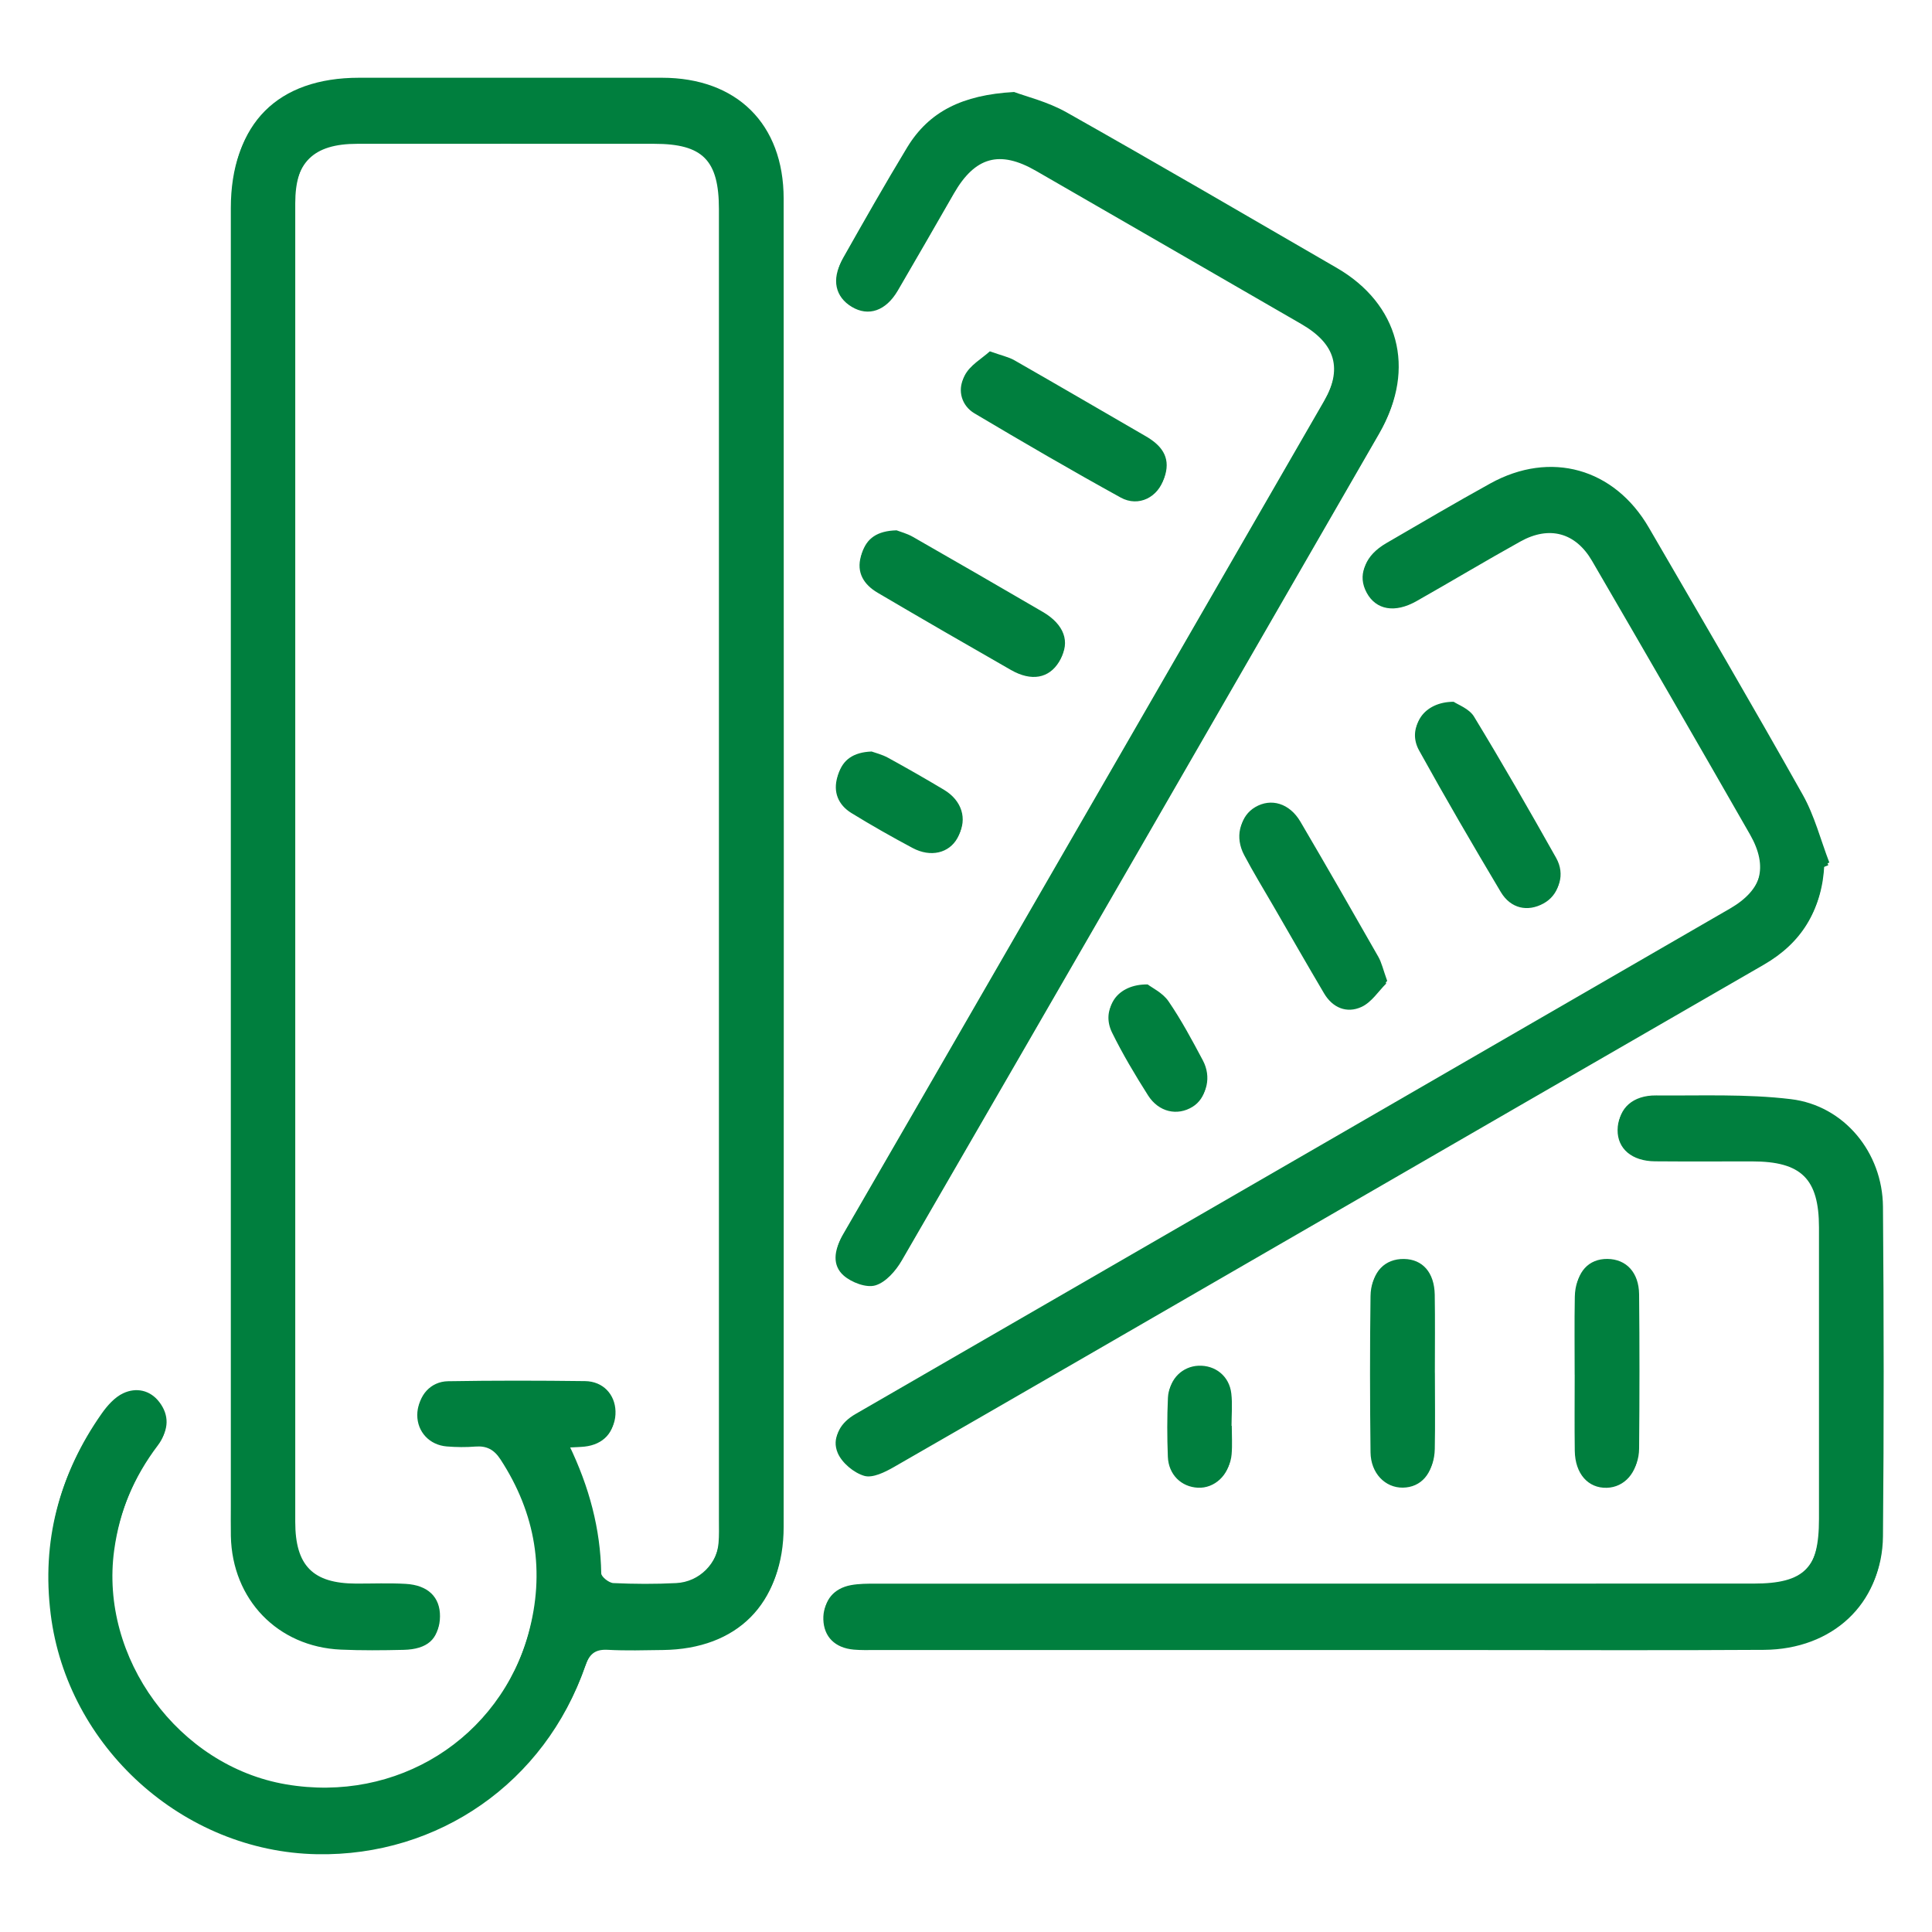 <?xml version="1.0" encoding="UTF-8"?>
<svg xmlns="http://www.w3.org/2000/svg" id="Layer_1" viewBox="0 0 500 500">
  <defs>
    <style>.cls-1{fill:#007f3e;stroke-width:0px;}</style>
  </defs>
  <path class="cls-1" d="m146.98,374.63c2.04-.11,3.18-.13,4.31-.25,4.89-.53,7.87-3.8,7.73-8.46-.13-4.36-3.23-7.73-7.87-7.79-11.83-.15-23.67-.17-35.49.03-4.53.08-7.67,3.75-7.67,8.06,0,4.31,3.12,7.75,7.64,8.12,2.45.2,4.94.23,7.39.03,2.93-.23,4.84.78,6.49,3.3,9.16,14.03,11.64,29.21,7.22,45.22-7.7,27.9-34.36,44.47-62.96,39.6-27.9-4.76-48.31-32.74-44.49-60.61,1.42-10.38,5.3-19.54,11.58-27.83,2.55-3.37,2.69-7.11.1-10.5-2.38-3.12-5.98-3.84-9.32-2.29-2.22,1.03-4.14,3.2-5.6,5.28-10.82,15.4-15.27,32.37-12.92,51.21,4.28,34.32,34.22,61.48,68.91,62.12,31.45.59,59-18.6,69.35-48.53,1.09-3.15,2.47-4.55,5.89-4.37,4.75.26,9.53.11,14.29.05,19.19-.23,30.97-11.95,30.98-31.22.05-114.56.05-229.12,0-343.69,0-19.36-12.15-31.28-31.49-31.29-26.13-.01-52.26,0-78.39,0-21.07,0-32.92,11.88-32.92,33.03,0,111.93,0,223.86,0,335.8,0,2.63-.04,5.26.01,7.89.34,16.42,12.12,28.65,28.44,29.38,5.41.24,10.85.19,16.27.06,6.14-.14,9.1-2.83,9.14-7.95.05-4.98-3.09-8.11-8.91-8.43-4.26-.24-8.54-.06-12.82-.07-11.16-.03-15.73-4.63-15.73-15.97-.01-113.74-.01-227.48,0-341.22,0-11.27,4.92-16.12,16.29-16.12,25.64-.02,51.28-.01,76.91,0,12.55,0,16.72,4.24,16.72,16.93,0,113.08,0,226.16,0,339.25,0,1.97.07,3.95-.1,5.91-.51,5.99-5.21,10.79-11.24,11.09-5.41.27-10.85.24-16.26,0-1.13-.05-3.11-1.62-3.13-2.51-.19-11.52-3.08-22.36-8.35-33.26Zm324.88-150.19c.43-.17.86-.35,1.3-.52-2.26-5.87-3.83-12.12-6.88-17.55-13.03-23.18-26.46-46.13-39.82-69.12-8.95-15.41-25.48-20.04-41.03-11.45-9.05,5-17.96,10.25-26.9,15.44-5.51,3.2-7.25,7.73-4.82,12.18,2.41,4.43,7.28,5.33,12.89,2.15,9-5.09,17.86-10.42,26.9-15.44,7.45-4.14,14.26-2.3,18.52,5.03,13.7,23.55,27.34,47.14,40.87,70.79,4.84,8.46,2.97,15.01-5.43,19.87-62.93,36.4-125.89,72.77-188.84,109.16-12.51,7.23-25.01,14.46-37.52,21.68-3.7,2.13-5.94,5.53-4.29,9.39,1.1,2.56,4.16,5.11,6.85,5.9,2.17.64,5.36-.95,7.68-2.28,33.16-19.04,66.25-38.22,99.36-57.35,41.92-24.23,83.83-48.46,125.77-72.65,9.77-5.64,14.89-14,15.39-25.23ZM262.15,24.49c-13.37.75-22.04,5.06-27.68,14.38-5.69,9.41-11.12,18.97-16.53,28.54-2.8,4.96-1.74,9.46,2.49,12,4.31,2.59,8.82,1.07,11.89-4.16,4.89-8.35,9.7-16.76,14.53-25.15,5.49-9.53,11.85-11.31,21.27-5.88,22.89,13.19,45.76,26.41,68.63,39.62,8.96,5.17,10.83,11.62,5.67,20.58-35.23,61.13-70.52,122.24-105.8,183.35-6.24,10.8-12.51,21.58-18.73,32.39-1.97,3.42-2.59,7.31.47,9.97,2.04,1.78,5.84,3.22,8.18,2.53,2.69-.79,5.27-3.74,6.8-6.38,41.28-71.29,82.43-142.65,123.56-214.02,9.31-16.16,4.83-32.94-11.21-42.24-23.28-13.49-46.53-27.06-69.97-40.28-4.87-2.75-10.53-4.1-13.58-5.26Zm79.05,402.54c13.31,0,26.62,0,39.92,0,25.14,0,50.27.11,75.41-.05,17.7-.12,30.37-11.91,30.52-28.71.25-28.42.22-56.85,0-85.28-.11-14.03-10.04-26.18-23.83-27.84-11.51-1.38-23.25-.85-34.9-.96-5.97-.05-9.65,3.31-9.69,8.25-.04,4.86,3.7,8.06,9.68,8.11,8.38.07,16.76.02,25.14.02,12.74,0,17.29,4.5,17.3,17.08,0,25.14,0,50.28,0,75.42,0,13.38-4.01,17.45-17.19,17.45-75.74,0-151.48,0-227.22.02-2.13,0-4.29,0-6.37.38-4.49.83-7.02,3.98-6.89,8.2.14,4.48,3.01,7.37,7.87,7.8,1.8.16,3.61.11,5.42.11,38.28,0,76.56,0,114.84,0Zm29.87-71.06c0-6.74.09-13.47-.03-20.21-.1-5.77-3.15-9.19-7.96-9.26-4.87-.07-8.32,3.27-8.39,8.94-.18,13.47-.16,26.94,0,40.41.06,5.42,3.79,9.21,8.36,9.15,4.69-.05,7.89-3.64,8-9.33.13-6.57.03-13.14.03-19.71Zm36.46-.2c0,6.57-.07,13.14.02,19.71.09,5.93,3.45,9.7,8.29,9.56,4.56-.13,8.04-3.97,8.08-9.45.11-13.3.12-26.6,0-39.9-.06-5.7-3.33-9.12-8.18-9.17-4.87-.06-8.07,3.36-8.18,9.07-.13,6.73-.03,13.47-.04,20.2ZM255.89,91.61c-2.04,1.87-5.19,3.61-6.51,6.27-1.58,3.19-.53,7.11,2.8,9.09,12.52,7.44,25.11,14.77,37.86,21.8,4.63,2.55,9.77-.08,11.24-5.17,1.38-4.79-1.16-7.77-5.03-10.01-11.33-6.56-22.64-13.16-34-19.66-1.52-.87-3.33-1.24-6.37-2.32Zm120.05,90.7c-7.83,0-11.79,6.28-8.69,11.89,6.82,12.34,13.93,24.53,21.15,36.65,2.58,4.32,6.97,5.22,11.07,2.96,3.87-2.13,5.39-6.81,2.99-11.09-6.91-12.3-13.94-24.53-21.26-36.58-1.26-2.07-4.22-3.11-5.26-3.83Zm-144.17-44.37c-4.97.13-7.81,2.04-8.95,5.97-1.25,4.29.77,7.41,4.31,9.49,11.45,6.74,22.96,13.39,34.5,19.99,5.32,3.04,9.85,2.17,12.47-2.13,2.68-4.39,1.06-8.97-4.47-12.2-11.19-6.53-22.42-13.02-33.67-19.45-1.52-.87-3.27-1.32-4.18-1.67Zm126.97,116.62c-1.07-2.95-1.45-4.75-2.31-6.27-6.66-11.69-13.35-23.36-20.16-34.96-2.8-4.78-7.59-6.17-11.69-3.76-3.81,2.24-5.02,7.12-2.59,11.72,2.37,4.49,5.03,8.83,7.58,13.23,4.35,7.52,8.67,15.07,13.09,22.55,2.22,3.77,5.89,5.26,9.68,3.53,2.61-1.19,4.43-4.1,6.4-6.05Zm-133.44-59.37c-4.78.19-7.47,2.2-8.57,5.84-1.18,3.89.17,7.26,3.61,9.38,5.17,3.18,10.46,6.18,15.82,9.04,4.71,2.52,9.47,1.34,11.63-2.57,2.33-4.22.9-8.99-3.71-11.76-4.78-2.87-9.63-5.64-14.53-8.32-1.54-.84-3.31-1.26-4.24-1.61Zm71.45,60.28c-7.92-.1-11.81,5.93-8.95,11.76,2.74,5.58,5.96,10.96,9.29,16.22,2.78,4.39,7.61,5.43,11.56,2.98,3.47-2.15,4.65-7.04,2.38-11.3-2.77-5.21-5.58-10.45-8.9-15.31-1.5-2.19-4.29-3.5-5.38-4.35Zm21.76,114.22s-.04,0-.06,0c0-2.79.26-5.61-.06-8.37-.52-4.49-4.15-7.38-8.52-7.18-4.03.18-7.42,3.32-7.61,7.59-.23,5.08-.22,10.19-.02,15.27.18,4.63,3.46,7.81,7.78,8.02,4.26.21,8.05-3.25,8.45-7.94.2-2.45.04-4.93.04-7.39Z"></path>
  <path class="cls-1" d="m147.25,373.93c5.26,10.9,8.15,21.74,8.35,33.26.02.89,2,2.46,3.13,2.51,5.41.25,10.85.28,16.26,0,6.03-.3,10.73-5.1,11.24-11.09.17-1.96.1-3.94.1-5.91,0-113.08,0-226.17,0-339.25,0-12.7-4.18-16.93-16.72-16.93-25.64,0-51.28-.01-76.91,0-11.37,0-16.29,4.85-16.29,16.12-.01,113.74-.01,227.48,0,341.22,0,11.34,4.57,15.94,15.73,15.97,4.27.01,8.56-.17,12.82.07,5.82.32,8.96,3.45,8.91,8.43-.05,5.12-3.01,7.81-9.14,7.95-5.42.13-10.85.18-16.27-.06-16.32-.73-28.1-12.96-28.44-29.38-.06-2.63-.01-5.26-.01-7.89,0-111.93,0-223.86,0-335.8,0-21.15,11.84-33.03,32.92-33.03,26.13,0,52.26-.01,78.39,0,19.34.01,31.48,11.93,31.49,31.29.05,114.56.05,229.12,0,343.69,0,19.27-11.79,30.99-30.98,31.22-4.77.06-9.54.21-14.29-.05-3.42-.19-4.8,1.22-5.89,4.37-10.35,29.92-37.9,49.11-69.35,48.53-34.69-.65-64.63-27.8-68.91-62.12-2.35-18.85,2.1-35.82,12.92-51.21,1.46-2.08,3.38-4.25,5.6-5.28,3.34-1.55,6.94-.83,9.32,2.29,2.6,3.39,2.45,7.13-.1,10.5-6.28,8.29-10.16,17.45-11.58,27.83-3.82,27.88,16.59,55.86,44.49,60.61,28.59,4.88,55.25-11.7,62.96-39.6,4.42-16.01,1.94-31.19-7.22-45.22-1.65-2.53-3.56-3.53-6.49-3.3-2.45.2-4.94.17-7.39-.03-4.52-.37-7.65-3.81-7.64-8.12,0-4.31,3.15-7.98,7.67-8.06,11.83-.2,23.66-.18,35.49-.03,4.64.06,7.74,3.42,7.87,7.79.14,4.66-2.83,7.93-7.73,8.46-1.13.12-2.27.14-4.31.25Z"></path>
  <path class="cls-1" d="m472.13,223.75c-.49,11.23-5.61,19.6-15.39,25.23-41.94,24.19-83.85,48.43-125.77,72.65-33.11,19.13-66.2,38.31-99.36,57.35-2.32,1.33-5.51,2.91-7.68,2.28-2.7-.79-5.76-3.34-6.85-5.9-1.65-3.85.59-7.25,4.29-9.39,12.51-7.22,25.01-14.46,37.52-21.68,62.95-36.38,125.9-72.75,188.84-109.16,8.4-4.86,10.28-11.41,5.43-19.87-13.53-23.65-27.17-47.24-40.87-70.79-4.26-7.33-11.07-9.17-18.52-5.03-9.04,5.02-17.9,10.35-26.9,15.44-5.61,3.17-10.47,2.27-12.89-2.15-2.43-4.45-.69-8.98,4.82-12.18,8.94-5.19,17.85-10.44,26.9-15.44,15.56-8.59,32.08-3.96,41.03,11.45,13.36,22.99,26.79,45.94,39.82,69.12,3.05,5.42,4.63,11.68,6.88,17.55-.43.17-.86.35-1.3.52Z"></path>
  <path class="cls-1" d="m262.42,23.8c3.05,1.15,8.7,2.51,13.58,5.26,23.44,13.22,46.68,26.78,69.97,40.28,16.04,9.3,20.53,26.08,11.21,42.24-41.13,71.37-82.29,142.73-123.56,214.02-1.53,2.64-4.11,5.59-6.8,6.38-2.34.69-6.14-.75-8.18-2.53-3.06-2.66-2.44-6.55-.47-9.97,6.23-10.81,12.5-21.59,18.73-32.39,35.28-61.11,70.56-122.21,105.8-183.35,5.16-8.96,3.29-15.41-5.67-20.58-22.87-13.21-45.75-26.43-68.63-39.62-9.42-5.43-15.78-3.64-21.27,5.88-4.83,8.39-9.64,16.79-14.53,25.15-3.06,5.23-7.58,6.74-11.89,4.16-4.23-2.54-5.29-7.05-2.49-12,5.41-9.57,10.84-19.13,16.53-28.54,5.64-9.32,14.3-13.63,27.68-14.38Z"></path>
  <path class="cls-1" d="m341.47,426.34c-38.28,0-76.56,0-114.84,0-1.81,0-3.62.05-5.42-.11-4.86-.43-7.73-3.33-7.87-7.8-.13-4.22,2.4-7.37,6.89-8.2,2.08-.38,4.24-.38,6.37-.38,75.74-.02,151.48-.01,227.22-.02,13.19,0,17.19-4.07,17.19-17.45,0-25.14,0-50.28,0-75.42,0-12.58-4.56-17.07-17.3-17.08-8.38,0-16.76.04-25.14-.02-5.98-.05-9.72-3.25-9.68-8.11.04-4.94,3.73-8.31,9.69-8.25,11.64.1,23.39-.43,34.9.96,13.79,1.66,23.72,13.81,23.83,27.84.23,28.42.26,56.85,0,85.28-.15,16.81-12.82,28.6-30.52,28.71-25.14.17-50.27.05-75.41.05-13.31,0-26.62,0-39.92,0Z"></path>
  <path class="cls-1" d="m371.35,355.28c0,6.57.1,13.14-.03,19.71-.11,5.69-3.31,9.28-8,9.33-4.57.05-8.3-3.73-8.36-9.15-.15-13.47-.17-26.94,0-40.41.08-5.68,3.52-9.01,8.39-8.94,4.81.07,7.86,3.49,7.96,9.26.11,6.73.03,13.47.03,20.21Z"></path>
  <path class="cls-1" d="m407.81,355.08c0-6.73-.09-13.47.03-20.2.11-5.71,3.31-9.13,8.18-9.07,4.84.06,8.12,3.48,8.18,9.17.13,13.3.12,26.6,0,39.9-.04,5.48-3.52,9.32-8.08,9.45-4.85.14-8.21-3.63-8.29-9.56-.09-6.57-.02-13.14-.02-19.71Z"></path>
  <path class="cls-1" d="m256.16,90.92c3.04,1.09,4.85,1.45,6.37,2.32,11.37,6.5,22.67,13.1,34,19.66,3.87,2.24,6.41,5.22,5.03,10.01-1.47,5.08-6.61,7.72-11.24,5.17-12.75-7.03-25.34-14.36-37.86-21.8-3.33-1.98-4.38-5.9-2.8-9.09,1.32-2.66,4.47-4.4,6.51-6.27Z"></path>
  <path class="cls-1" d="m376.21,181.62c1.04.73,4,1.76,5.26,3.83,7.33,12.05,14.35,24.29,21.26,36.58,2.4,4.27.88,8.95-2.99,11.09-4.11,2.26-8.49,1.36-11.07-2.96-7.22-12.12-14.33-24.3-21.15-36.65-3.1-5.61.87-11.89,8.69-11.89Z"></path>
  <path class="cls-1" d="m232.04,137.25c.91.36,2.67.81,4.18,1.67,11.25,6.43,22.47,12.92,33.67,19.45,5.53,3.23,7.15,7.81,4.47,12.2-2.62,4.3-7.15,5.17-12.47,2.13-11.54-6.6-23.04-13.25-34.5-19.99-3.54-2.08-5.57-5.2-4.31-9.49,1.15-3.93,3.99-5.84,8.95-5.97Z"></path>
  <path class="cls-1" d="m359.01,253.86c-1.97,1.95-3.79,4.86-6.4,6.05-3.78,1.73-7.45.24-9.68-3.53-4.42-7.49-8.74-15.03-13.09-22.55-2.55-4.4-5.21-8.74-7.58-13.23-2.43-4.6-1.22-9.48,2.59-11.72,4.1-2.41,8.88-1.01,11.69,3.76,6.81,11.6,13.5,23.27,20.16,34.96.87,1.52,1.25,3.32,2.31,6.27Z"></path>
  <path class="cls-1" d="m225.57,194.49c.93.34,2.7.77,4.24,1.61,4.89,2.68,9.74,5.45,14.53,8.32,4.61,2.77,6.04,7.54,3.71,11.76-2.16,3.91-6.92,5.08-11.63,2.57-5.35-2.86-10.64-5.86-15.82-9.04-3.44-2.11-4.78-5.49-3.61-9.38,1.1-3.64,3.79-5.65,8.57-5.84Z"></path>
  <path class="cls-1" d="m297.02,254.77c1.09.85,3.88,2.16,5.38,4.35,3.33,4.86,6.13,10.1,8.9,15.31,2.27,4.26,1.08,9.15-2.38,11.3-3.95,2.45-8.78,1.41-11.56-2.98-3.33-5.26-6.55-10.63-9.29-16.22-2.86-5.83,1.03-11.86,8.95-11.76Z"></path>
  <path class="cls-1" d="m318.78,369c0,2.46.17,4.94-.04,7.39-.39,4.69-4.18,8.15-8.45,7.94-4.32-.21-7.6-3.39-7.78-8.02-.2-5.08-.21-10.19.02-15.27.19-4.27,3.58-7.41,7.61-7.59,4.37-.19,8.01,2.69,8.52,7.18.32,2.76.06,5.58.06,8.37.02,0,.04,0,.06,0Z"></path>
</svg>
